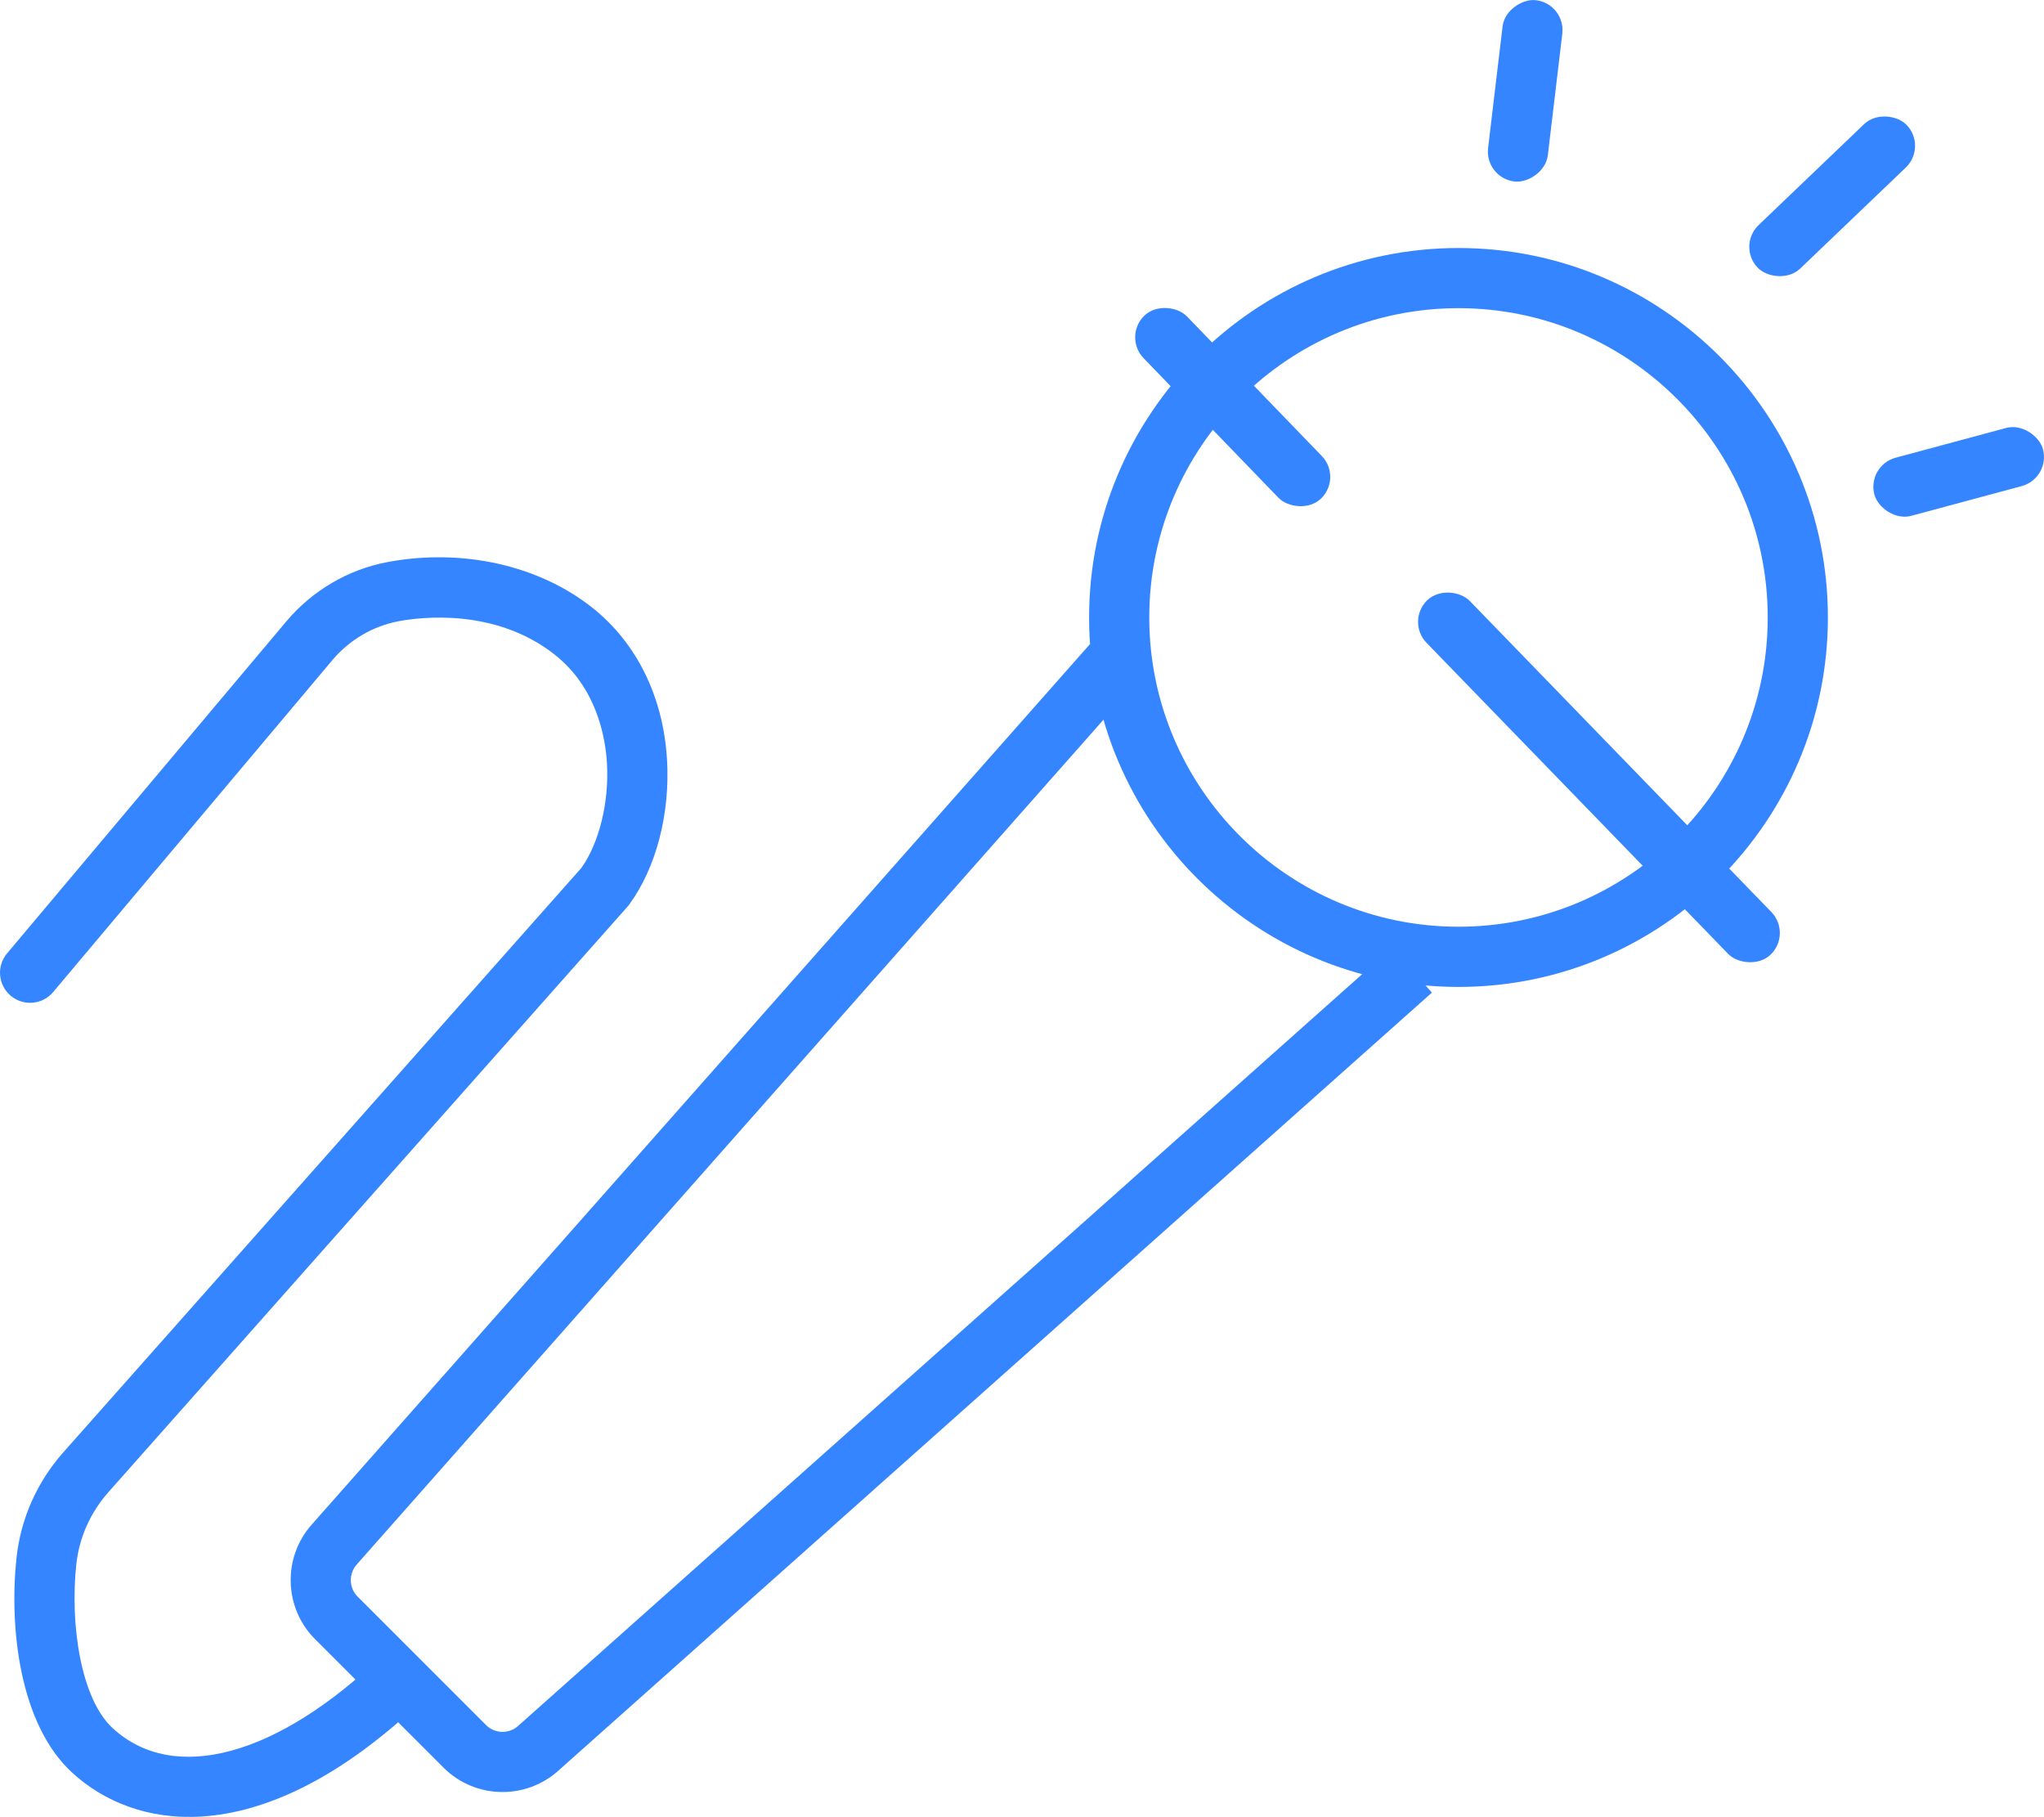 <svg xmlns="http://www.w3.org/2000/svg" viewBox="0 0 1019.13 905.76" fill="#3485FF">
    <path class="cls-1" d="M250.57,893.35c-10.7,0-21.37-4.09-29.47-12.19l-63.99-63.99c-15.54-15.54-16.31-40.6-1.75-57.07l388.1-439,22.48,19.87L177.83,779.98c-4.08,4.61-3.86,11.63,.49,15.98l63.99,63.99c4.37,4.37,11.4,4.57,16.01,.46l435.68-387.98,19.95,22.4-435.68,387.98c-7.91,7.04-17.82,10.54-27.7,10.54Z"></path>
    <path class="cls-1" d="M727.2,492c-101.56,0-184.18-82.62-184.18-184.18s82.62-184.18,184.18-184.18,184.18,82.62,184.18,184.18-82.62,184.18-184.18,184.18Zm0-338.37c-85.02,0-154.18,69.17-154.18,154.18s69.17,154.18,154.18,154.18,154.18-69.17,154.18-154.18-69.17-154.18-154.18-154.18Z"></path>
    <rect class="cls-1" x="599.62" y="139.54" width="30" height="126.79" rx="15" ry="15" transform="translate(31.63 484.12) rotate(-44.02)"></rect>
    <rect class="cls-1" x="782.24" y="264.57" width="30" height="246.01" rx="15" ry="15" transform="translate(-44.91 664.33) rotate(-44.12)"></rect>
    <path class="cls-1" d="M100.84,905.55c-26.98,1.74-49.14-7.43-64.87-21.86-26.37-24.19-31.43-72.75-27.75-106.98,2.11-19.63,10.22-37.89,23.45-52.81L289.91,432.63c8.89-12.51,13.87-32.92,12.71-52.24-.79-13.14-5.23-37.63-26.05-54.05-29.69-23.43-67.07-18.67-77.82-16.65-12.8,2.4-24.55,9.31-33.08,19.45L26.48,494.58c-5.33,6.34-14.8,7.15-21.13,1.82h0c-6.34-5.33-7.15-14.8-1.82-21.13l139.19-165.45c12.98-15.43,30.91-25.95,50.5-29.62,37.08-6.96,75.19,1.49,101.93,22.59,22.24,17.55,35.53,44.47,37.42,75.8,1.63,26.96-5.41,53.99-18.83,72.31l-.41,.56-.46,.52L54.11,743.8c-9.07,10.23-14.63,22.72-16.07,36.11-3.16,29.39,2.08,66.87,18.2,81.66,30.53,28.01,82.08,14,134.54-36.53l20.81,21.6c-41.71,40.19-79.48,56.88-110.76,58.9Z"></path>
    <rect class="cls-1" x="715" y="30.3" width="91.02" height="30" rx="15" ry="15" transform="translate(625.56 795.11) rotate(-83.21)"></rect>
    <rect class="cls-1" x="862.12" y="82.92" width="102.87" height="30" rx="15" ry="15" transform="translate(185.69 658.62) rotate(-43.73)"></rect>
    <rect class="cls-1" x="933.07" y="220.29" width="87.03" height="30" rx="15" ry="15" transform="translate(-27.59 261.96) rotate(-15.07)"></rect>
</svg>
